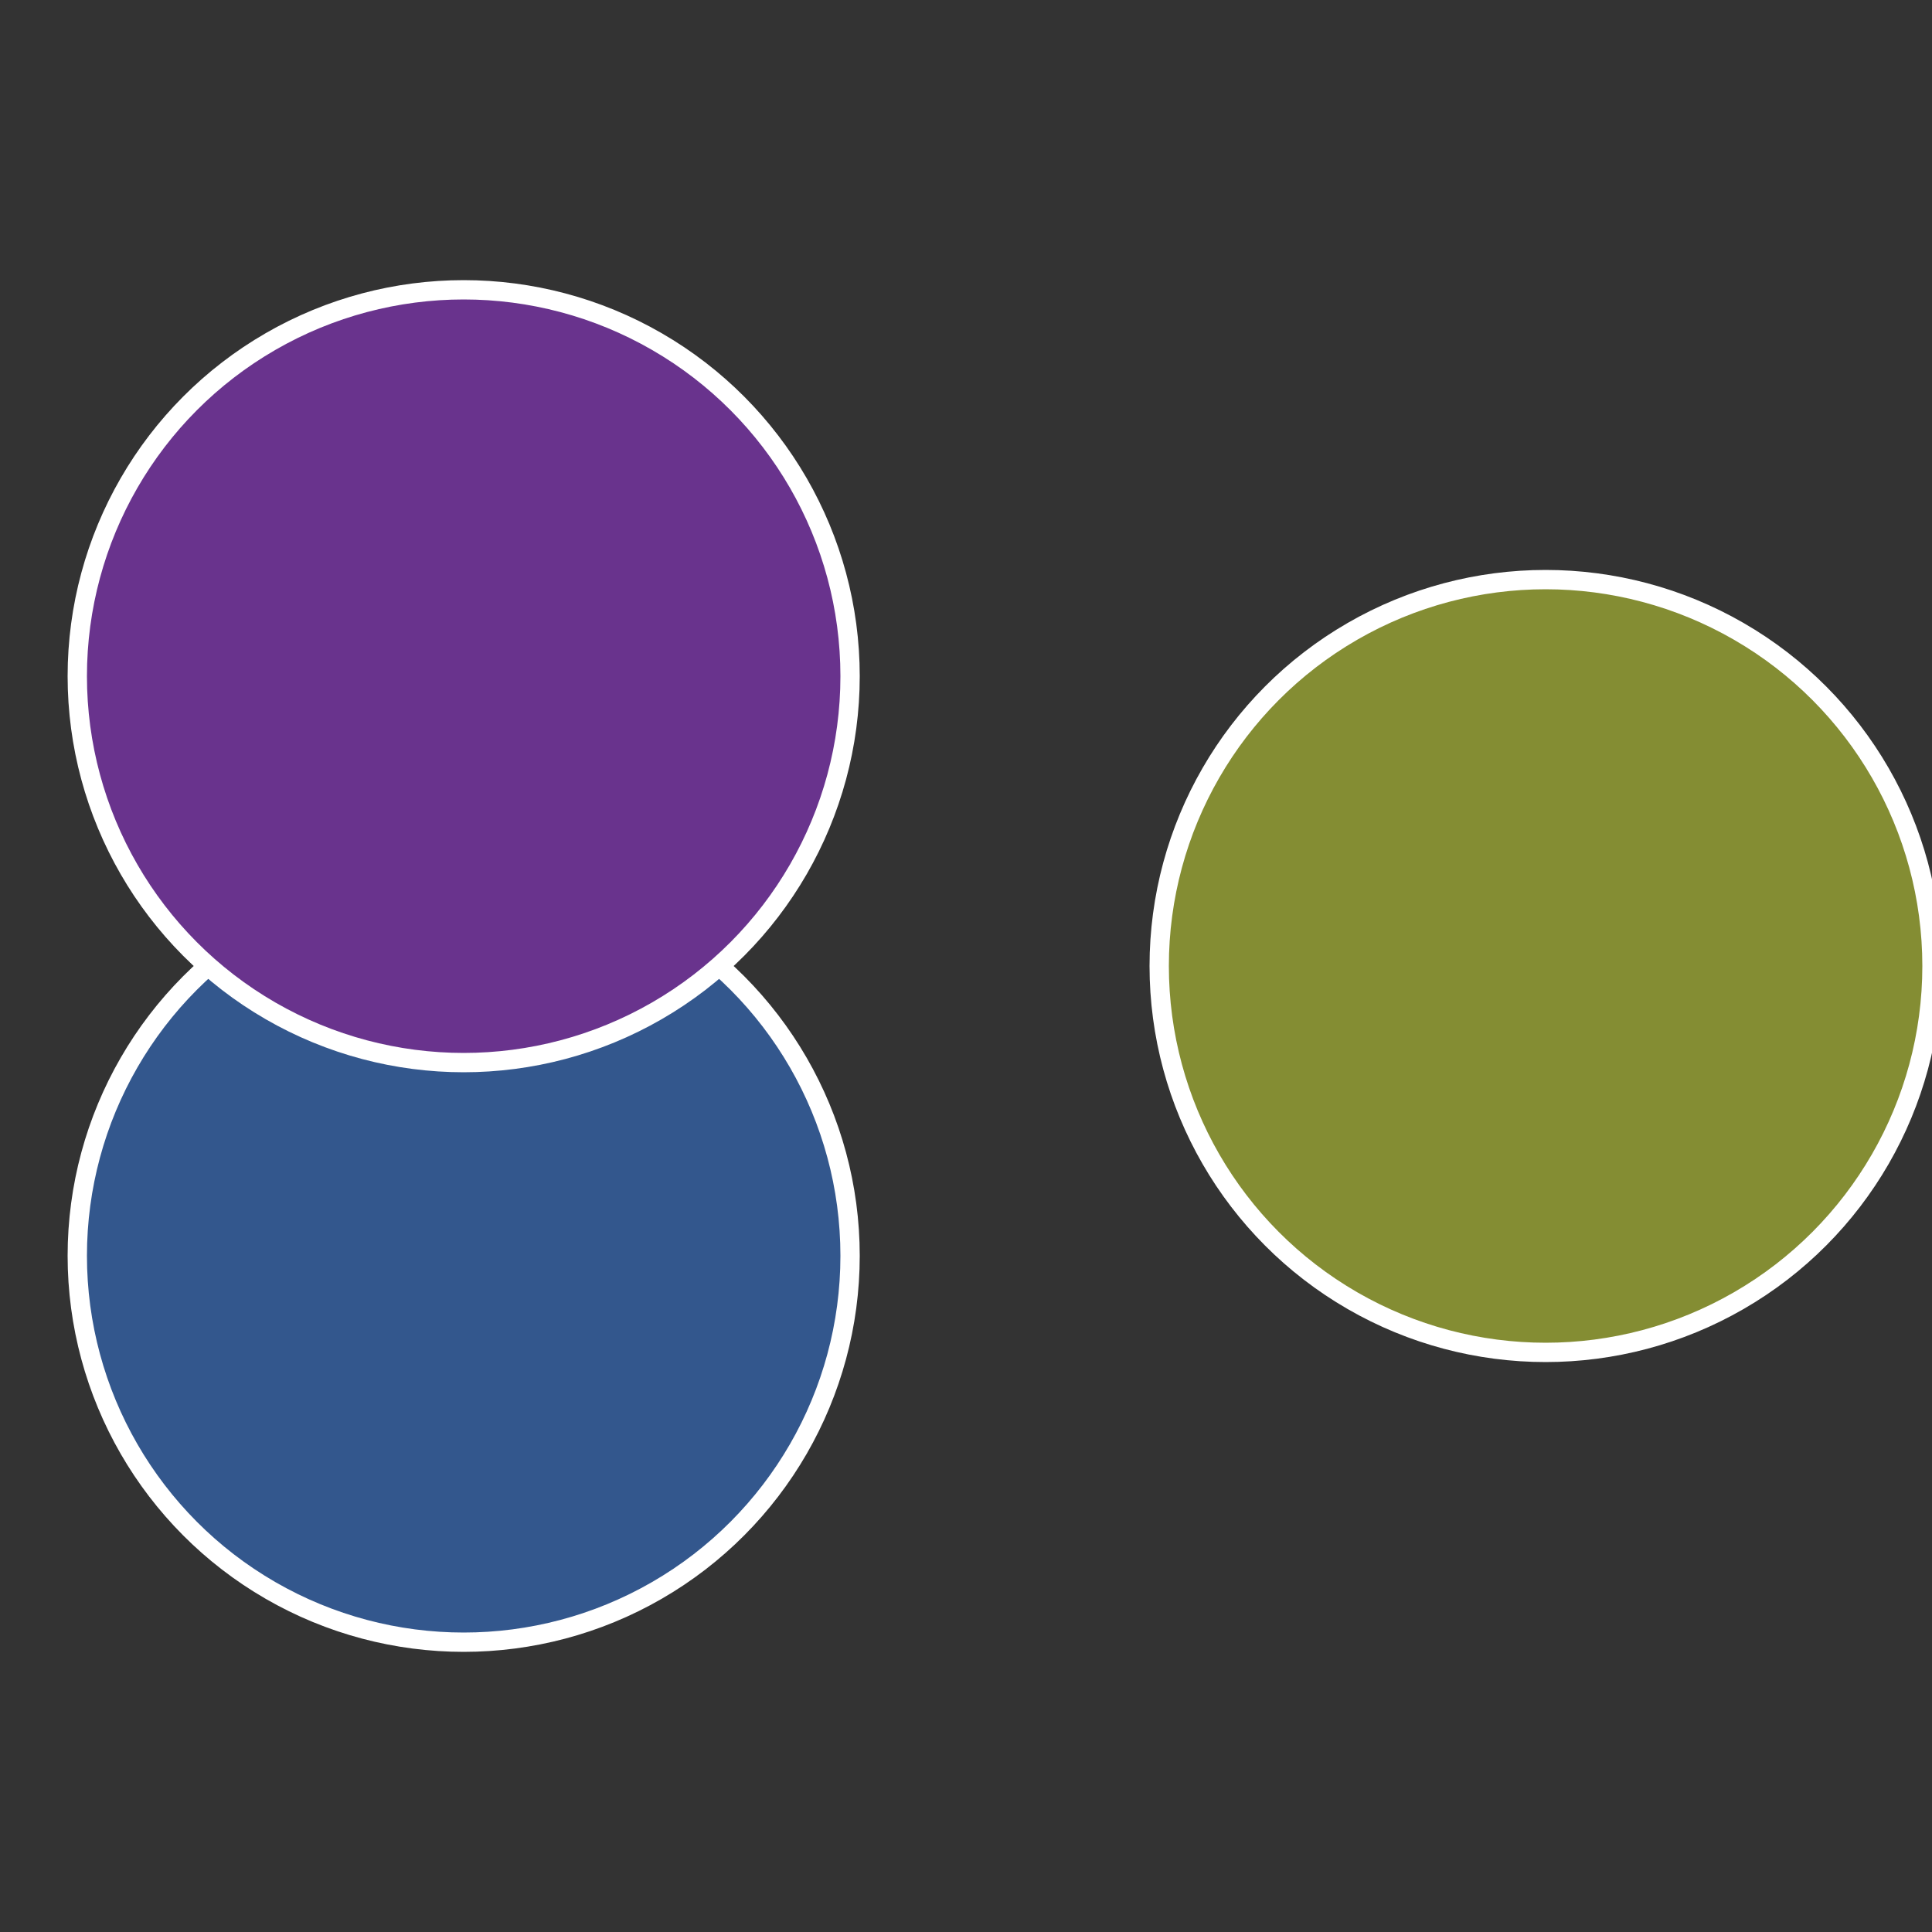 <?xml version="1.0" standalone="no"?>
<svg width="500" height="500" viewBox="-1 -1 2 2" xmlns="http://www.w3.org/2000/svg">
 
                <rect x="-1" y="-1" width="2" height="2" fill="#333333" stroke="none"/>
 
                <circle cx="0.6" cy="0" r="0.4" fill="#848d33" stroke="#fff" stroke-width="1%" />
             
                <circle cx="-0.52" cy="0.3" r="0.4" fill="#33578d" stroke="#fff" stroke-width="1%" />
             
                <circle cx="-0.52" cy="-0.3" r="0.4" fill="#69338d" stroke="#fff" stroke-width="1%" />
            </svg>
